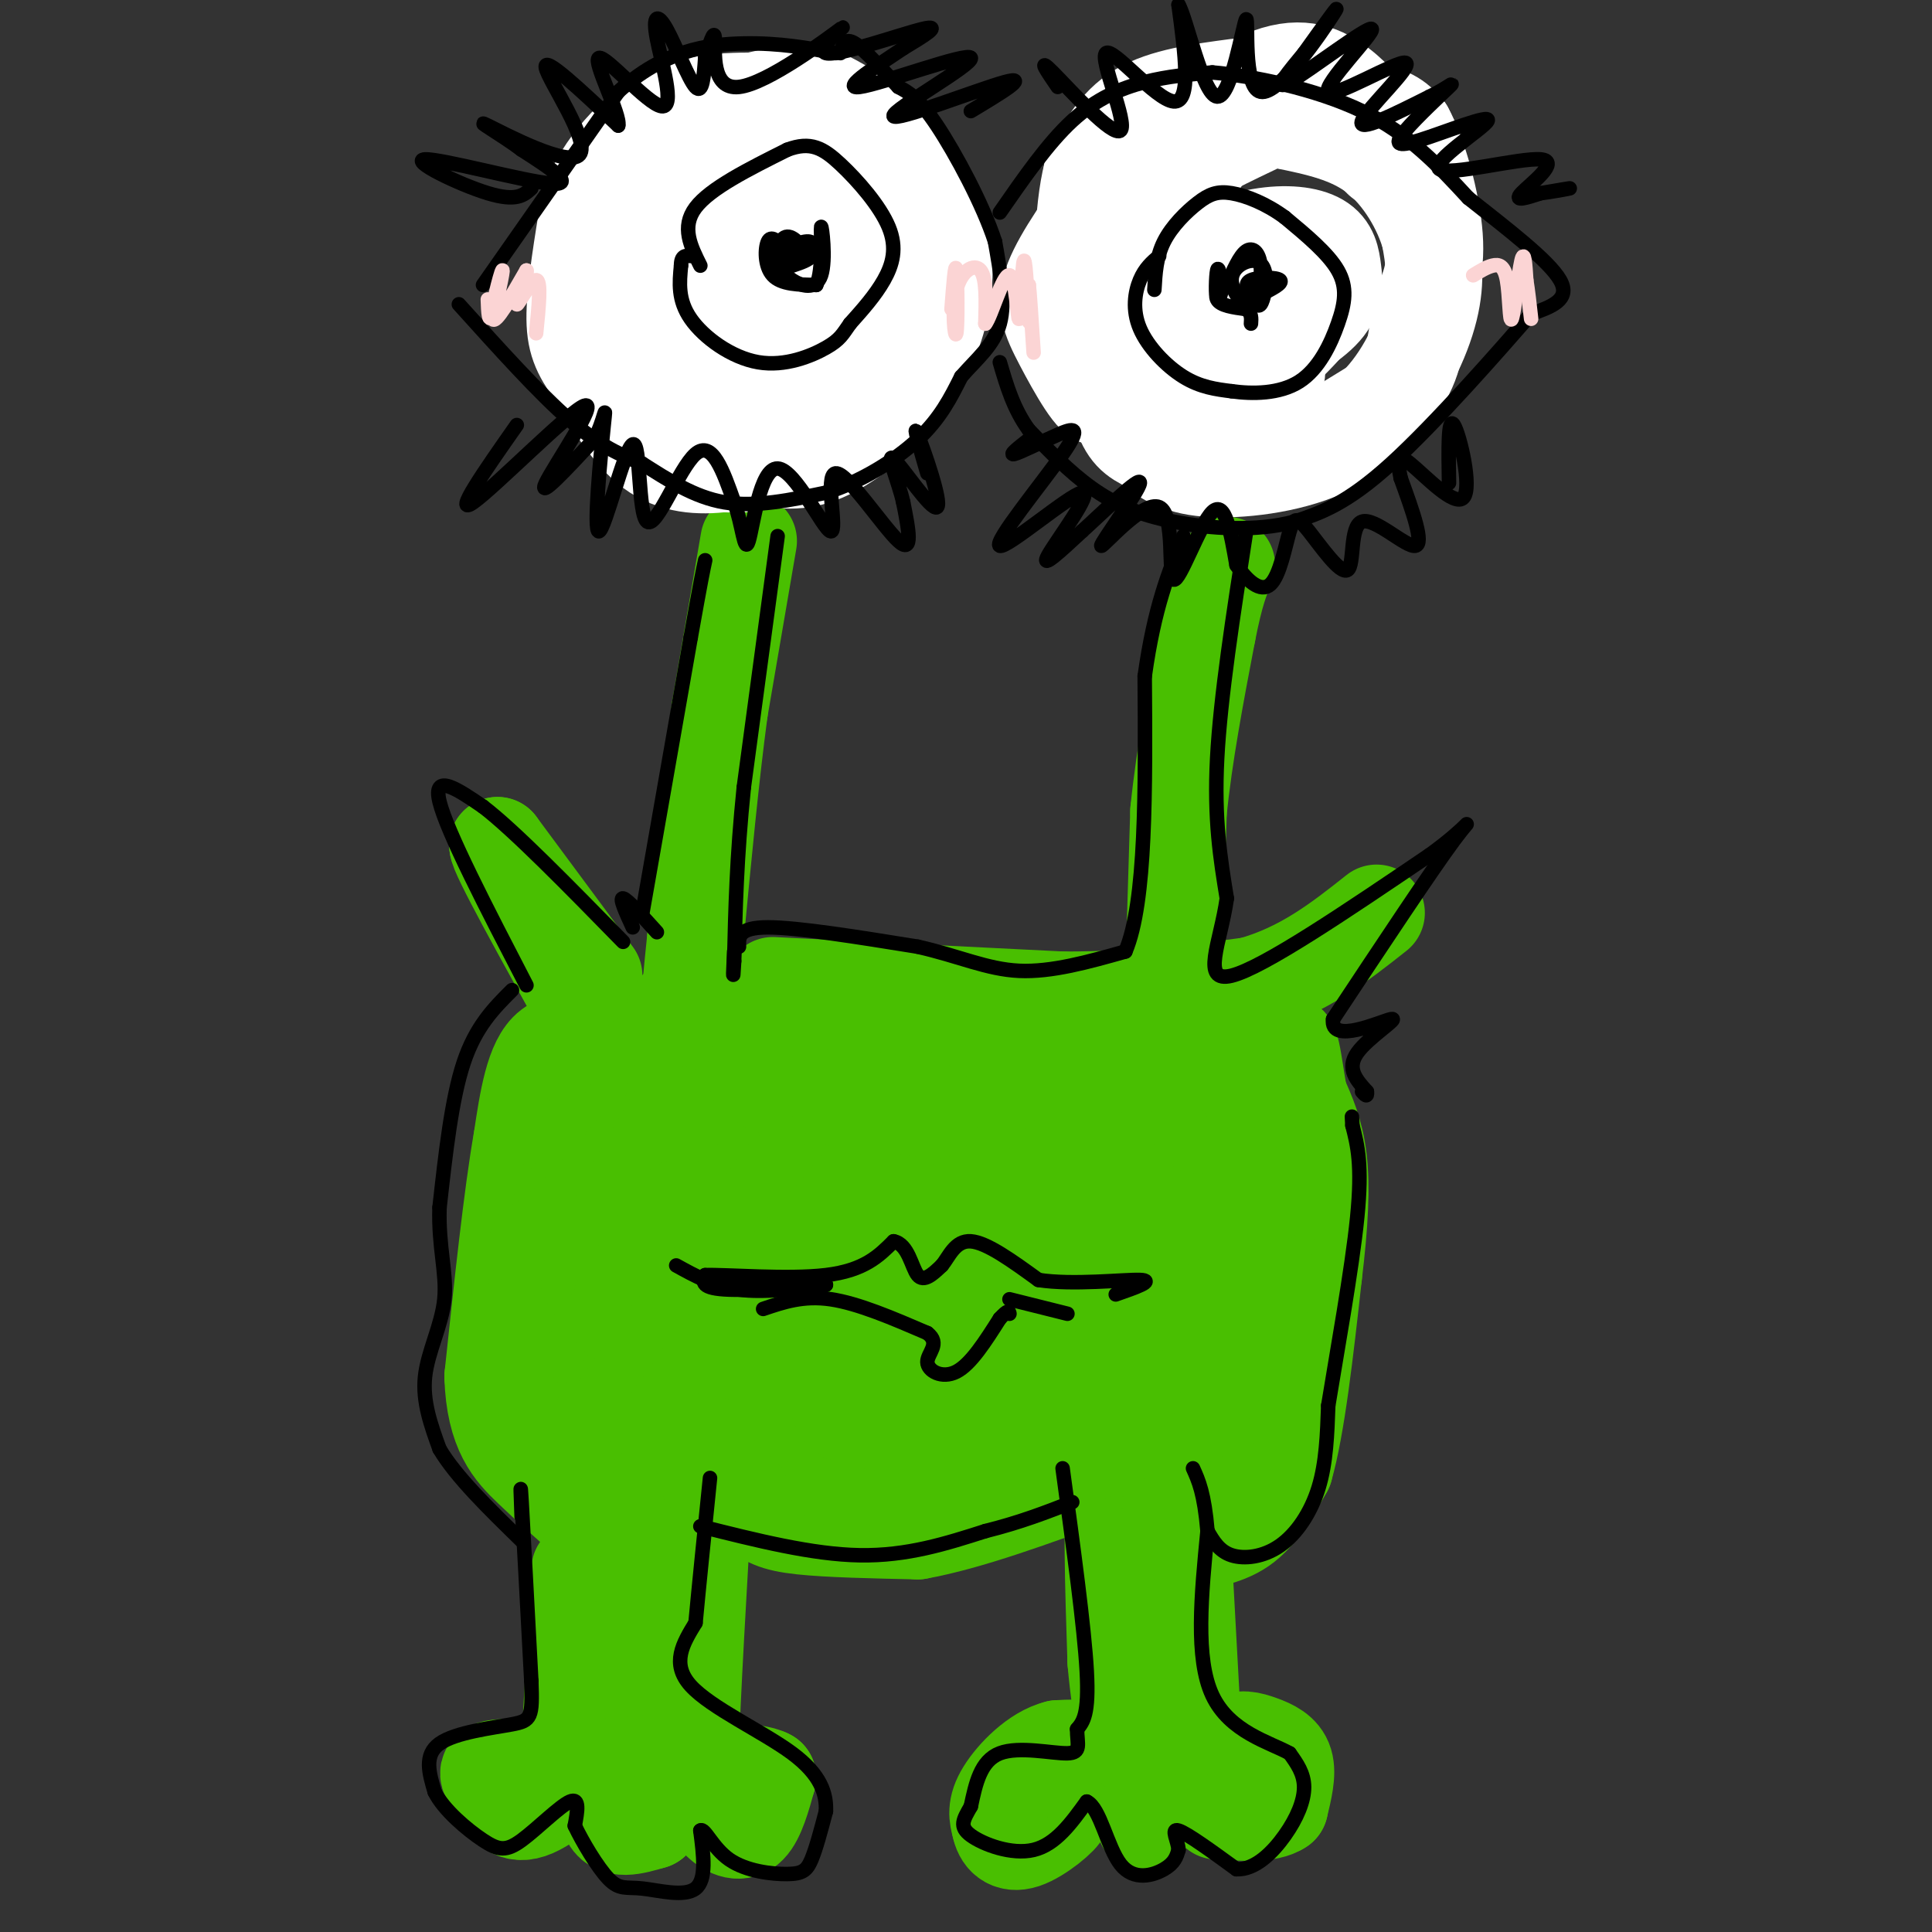 <svg viewBox='0 0 400 400' version='1.1' xmlns='http://www.w3.org/2000/svg' xmlns:xlink='http://www.w3.org/1999/xlink'><rect x="0" y="0" width="400" height="400" fill="#333333" stroke="none"/><g fill='none' stroke='#49BF01' stroke-width='20' stroke-linecap='round' stroke-linejoin='round'><path d='M155,112c0.000,0.000 -6.000,35.000 -6,35'/><path d='M149,147c-1.833,13.667 -3.417,30.333 -5,47'/><path d='M144,194c-1.000,9.667 -1.000,10.333 -1,11'/><path d='M123,202c0.000,0.000 -20.000,-27.000 -20,-27'/><path d='M103,175c-0.167,1.500 9.417,18.750 19,36'/><path d='M122,211c1.444,6.089 -4.444,3.311 -8,6c-3.556,2.689 -4.778,10.844 -6,19'/><path d='M108,236c-2.000,11.333 -4.000,30.167 -6,49'/><path d='M102,285c0.356,11.400 4.244,15.400 8,19c3.756,3.600 7.378,6.800 11,10'/><path d='M121,314c-0.644,-4.222 -7.756,-19.778 -10,-31c-2.244,-11.222 0.378,-18.111 3,-25'/><path d='M114,258c1.655,-8.119 4.292,-15.917 7,-22c2.708,-6.083 5.488,-10.452 9,-14c3.512,-3.548 7.756,-6.274 12,-9'/><path d='M142,213c-3.167,6.000 -17.083,25.500 -31,45'/><path d='M111,258c0.022,2.511 15.578,-13.711 23,-23c7.422,-9.289 6.711,-11.644 6,-14'/><path d='M140,221c0.311,-4.800 -1.911,-9.800 0,-12c1.911,-2.200 7.956,-1.600 14,-1'/><path d='M154,208c-0.357,1.595 -8.250,6.083 -12,13c-3.750,6.917 -3.357,16.262 -6,24c-2.643,7.738 -8.321,13.869 -14,20'/><path d='M122,265c3.271,-7.744 18.448,-37.106 19,-34c0.552,3.106 -13.522,38.678 -17,47c-3.478,8.322 3.641,-10.606 11,-24c7.359,-13.394 14.960,-21.256 16,-21c1.040,0.256 -4.480,8.628 -10,17'/><path d='M141,250c-6.686,10.343 -18.400,27.700 -11,21c7.400,-6.700 33.915,-37.458 32,-32c-1.915,5.458 -32.262,47.131 -37,54c-4.738,6.869 16.131,-21.065 37,-49'/><path d='M162,244c-6.218,8.925 -40.263,55.737 -37,53c3.263,-2.737 43.833,-55.022 47,-58c3.167,-2.978 -31.071,43.352 -40,55c-8.929,11.648 7.449,-11.386 21,-27c13.551,-15.614 24.276,-23.807 35,-32'/><path d='M188,235c1.510,-1.108 -12.215,12.124 -27,30c-14.785,17.876 -30.628,40.398 -22,32c8.628,-8.398 41.729,-47.714 57,-65c15.271,-17.286 12.712,-12.541 6,-5c-6.712,7.541 -17.576,17.876 -30,32c-12.424,14.124 -26.407,32.035 -20,28c6.407,-4.035 33.203,-30.018 60,-56'/><path d='M212,231c-3.546,8.340 -42.412,57.191 -49,65c-6.588,7.809 19.100,-25.422 38,-47c18.900,-21.578 31.012,-31.502 20,-18c-11.012,13.502 -45.146,50.429 -47,54c-1.854,3.571 28.573,-26.215 59,-56'/><path d='M233,229c4.980,-5.060 -12.069,10.289 -30,30c-17.931,19.711 -36.744,43.784 -23,31c13.744,-12.784 60.045,-62.427 60,-62c-0.045,0.427 -46.435,50.923 -47,55c-0.565,4.077 44.696,-38.264 62,-54c17.304,-15.736 6.652,-4.868 -4,6'/><path d='M251,235c-12.549,14.134 -41.920,46.469 -39,46c2.920,-0.469 38.132,-33.742 45,-41c6.868,-7.258 -14.609,11.498 -26,20c-11.391,8.502 -12.695,6.751 -14,5'/><path d='M160,204c0.000,0.000 60.000,3.000 60,3'/><path d='M220,207c16.500,0.000 27.750,-1.500 39,-3'/><path d='M259,204c10.833,-3.000 18.417,-9.000 26,-15'/><path d='M243,201c0.000,0.000 1.000,-33.000 1,-33'/><path d='M244,168c1.167,-11.667 3.583,-24.333 6,-37'/><path d='M250,131c1.667,-8.500 2.833,-11.250 4,-14'/><path d='M120,325c0.000,0.000 -2.000,35.000 -2,35'/><path d='M118,360c-3.644,6.600 -11.756,5.600 -15,6c-3.244,0.400 -1.622,2.200 0,4'/><path d='M103,370c0.667,2.222 2.333,5.778 6,5c3.667,-0.778 9.333,-5.889 15,-11'/><path d='M124,364c2.378,0.911 0.822,8.689 2,12c1.178,3.311 5.089,2.156 9,1'/><path d='M135,377c1.578,-3.489 1.022,-12.711 2,-15c0.978,-2.289 3.489,2.356 6,7'/><path d='M143,369c1.976,2.714 3.917,6.000 6,8c2.083,2.000 4.310,2.714 6,1c1.690,-1.714 2.845,-5.857 4,-10'/><path d='M159,368c-2.756,-1.644 -11.644,-0.756 -17,-4c-5.356,-3.244 -7.178,-10.622 -9,-18'/><path d='M133,346c-0.511,-14.178 2.711,-40.622 5,-41c2.289,-0.378 3.644,25.311 5,51'/><path d='M143,356c0.644,11.800 -0.244,15.800 0,6c0.244,-9.800 1.622,-33.400 3,-57'/><path d='M146,305c0.289,-9.978 -0.489,-6.422 1,-3c1.489,3.422 5.244,6.711 9,10'/><path d='M156,312c2.556,2.400 4.444,3.400 10,4c5.556,0.600 14.778,0.800 24,1'/><path d='M190,317c10.333,-1.833 24.167,-6.917 38,-12'/><path d='M228,305c6.578,-3.333 4.022,-5.667 3,1c-1.022,6.667 -0.511,22.333 0,38'/><path d='M231,344c1.000,11.833 3.500,22.417 6,33'/><path d='M237,377c0.400,2.867 -1.600,-6.467 -5,-11c-3.400,-4.533 -8.200,-4.267 -13,-4'/><path d='M219,362c-4.422,1.067 -8.978,5.733 -11,9c-2.022,3.267 -1.511,5.133 -1,7'/><path d='M207,378c0.393,2.155 1.875,4.042 5,3c3.125,-1.042 7.893,-5.012 8,-6c0.107,-0.988 -4.446,1.006 -9,3'/><path d='M246,357c0.000,0.000 18.000,16.000 18,16'/><path d='M251,369c1.167,-3.315 2.333,-6.631 4,-8c1.667,-1.369 3.833,-0.792 6,0c2.167,0.792 4.333,1.798 5,4c0.667,2.202 -0.167,5.601 -1,9'/><path d='M265,374c-2.333,1.667 -7.667,1.333 -13,1'/><path d='M247,358c0.000,0.000 -3.000,-55.000 -3,-55'/><path d='M244,303c-1.089,-3.444 -2.311,15.444 -2,22c0.311,6.556 2.156,0.778 4,-5'/><path d='M246,320c2.667,-1.133 7.333,-1.467 11,-4c3.667,-2.533 6.333,-7.267 9,-12'/><path d='M266,304c2.500,-8.667 4.250,-24.333 6,-40'/><path d='M272,264c1.333,-10.978 1.667,-18.422 1,-24c-0.667,-5.578 -2.333,-9.289 -4,-13'/><path d='M269,227c-1.145,-6.260 -2.008,-15.410 -3,-8c-0.992,7.410 -2.113,31.380 -6,49c-3.887,17.620 -10.539,28.892 -13,32c-2.461,3.108 -0.730,-1.946 1,-7'/><path d='M248,293c3.636,-7.933 12.228,-24.264 14,-27c1.772,-2.736 -3.274,8.125 -8,15c-4.726,6.875 -9.131,9.766 -17,14c-7.869,4.234 -19.203,9.813 -23,10c-3.797,0.187 -0.057,-5.016 1,-8c1.057,-2.984 -0.570,-3.747 7,-9c7.570,-5.253 24.338,-14.996 32,-19c7.662,-4.004 6.217,-2.270 2,2c-4.217,4.270 -11.205,11.077 -21,17c-9.795,5.923 -22.398,10.961 -35,16'/><path d='M200,304c-6.671,2.477 -5.848,0.669 -7,0c-1.152,-0.669 -4.281,-0.200 1,-4c5.281,-3.800 18.970,-11.869 23,-13c4.030,-1.131 -1.600,4.675 -13,10c-11.400,5.325 -28.571,10.170 -31,9c-2.429,-1.170 9.885,-8.353 25,-13c15.115,-4.647 33.033,-6.756 36,-6c2.967,0.756 -9.016,4.378 -21,8'/><path d='M213,295c-10.603,1.303 -26.611,0.560 -34,-1c-7.389,-1.560 -6.161,-3.936 -2,-10c4.161,-6.064 11.254,-15.816 19,-23c7.746,-7.184 16.146,-11.800 24,-15c7.854,-3.200 15.163,-4.985 22,-5c6.837,-0.015 13.203,1.740 18,3c4.797,1.260 8.024,2.026 0,4c-8.024,1.974 -27.299,5.156 -36,6c-8.701,0.844 -6.827,-0.650 -7,-2c-0.173,-1.350 -2.393,-2.556 -1,-6c1.393,-3.444 6.398,-9.127 14,-13c7.602,-3.873 17.801,-5.937 28,-8'/><path d='M258,225c5.000,-1.429 3.500,-1.000 3,0c-0.500,1.000 0.000,2.571 -2,4c-2.000,1.429 -6.500,2.714 -11,4'/><path d='M257,224c3.022,-2.422 6.044,-4.844 -2,-5c-8.044,-0.156 -27.156,1.956 -41,2c-13.844,0.044 -22.422,-1.978 -31,-4'/><path d='M183,217c-11.036,-0.036 -23.125,1.875 -26,4c-2.875,2.125 3.464,4.464 11,6c7.536,1.536 16.268,2.268 25,3'/><path d='M193,230c-0.289,-0.289 -13.511,-2.511 -18,-3c-4.489,-0.489 -0.244,0.756 4,2'/></g>
<g fill='none' stroke='#FFFFFF' stroke-width='20' stroke-linecap='round' stroke-linejoin='round'><path d='M155,96c-2.022,0.089 -4.044,0.178 -6,0c-1.956,-0.178 -3.844,-0.622 -8,-7c-4.156,-6.378 -10.578,-18.689 -17,-31'/><path d='M124,58c-2.657,-7.904 -0.800,-12.165 2,-17c2.800,-4.835 6.544,-10.244 13,-14c6.456,-3.756 15.623,-5.857 21,-7c5.377,-1.143 6.965,-1.326 10,0c3.035,1.326 7.518,4.163 12,7'/><path d='M182,27c3.556,6.422 6.444,18.978 6,29c-0.444,10.022 -4.222,17.511 -8,25'/><path d='M180,81c-3.644,6.156 -8.756,9.044 -14,11c-5.244,1.956 -10.622,2.978 -16,4'/><path d='M150,96c-5.289,0.667 -10.511,0.333 -15,-3c-4.489,-3.333 -8.244,-9.667 -12,-16'/><path d='M123,77c-2.889,-4.133 -4.111,-6.467 -4,-12c0.111,-5.533 1.556,-14.267 3,-23'/><path d='M122,42c3.000,-7.444 9.000,-14.556 16,-18c7.000,-3.444 15.000,-3.222 23,-3'/><path d='M161,21c7.489,-0.067 14.711,1.267 20,5c5.289,3.733 8.644,9.867 12,16'/><path d='M193,42c2.578,6.222 3.022,13.778 2,20c-1.022,6.222 -3.511,11.111 -6,16'/><path d='M189,78c-3.694,5.400 -9.928,10.901 -15,14c-5.072,3.099 -8.981,3.796 -14,3c-5.019,-0.796 -11.148,-3.085 -14,-8c-2.852,-4.915 -2.426,-12.458 -2,-20'/><path d='M144,67c0.385,-6.099 2.347,-11.347 6,-16c3.653,-4.653 8.998,-8.712 13,-8c4.002,0.712 6.661,6.194 7,12c0.339,5.806 -1.643,11.936 -3,15c-1.357,3.064 -2.089,3.063 -6,4c-3.911,0.937 -11.001,2.812 -15,1c-3.999,-1.812 -4.908,-7.312 -6,-11c-1.092,-3.688 -2.367,-5.562 0,-10c2.367,-4.438 8.377,-11.438 14,-15c5.623,-3.562 10.858,-3.687 14,-3c3.142,0.687 4.192,2.185 5,6c0.808,3.815 1.374,9.947 -2,15c-3.374,5.053 -10.687,9.026 -18,13'/><path d='M153,70c-4.769,2.589 -7.691,2.561 -10,1c-2.309,-1.561 -4.006,-4.657 -6,-8c-1.994,-3.343 -4.287,-6.934 -1,-12c3.287,-5.066 12.153,-11.606 18,-15c5.847,-3.394 8.676,-3.640 11,-1c2.324,2.640 4.142,8.166 3,12c-1.142,3.834 -5.244,5.976 -9,8c-3.756,2.024 -7.165,3.930 -12,4c-4.835,0.070 -11.096,-1.694 -10,-3c1.096,-1.306 9.548,-2.153 18,-3'/><path d='M155,53c1.156,-4.156 -4.956,-13.044 -6,-15c-1.044,-1.956 2.978,3.022 7,8'/><path d='M256,18c-7.500,1.000 -15.000,2.000 -20,5c-5.000,3.000 -7.500,8.000 -10,13'/><path d='M226,36c-2.000,7.667 -2.000,20.333 -2,33'/><path d='M224,69c0.578,7.267 3.022,8.933 8,12c4.978,3.067 12.489,7.533 20,12'/><path d='M252,93c5.111,2.800 7.889,3.800 13,2c5.111,-1.800 12.556,-6.400 20,-11'/><path d='M285,84c5.556,-5.489 9.444,-13.711 11,-20c1.556,-6.289 0.778,-10.644 0,-15'/><path d='M296,49c-1.600,-5.800 -5.600,-12.800 -11,-17c-5.400,-4.200 -12.200,-5.600 -19,-7'/><path d='M266,25c-5.670,-0.860 -10.344,0.491 -14,4c-3.656,3.509 -6.292,9.175 -8,13c-1.708,3.825 -2.488,5.807 1,11c3.488,5.193 11.244,13.596 19,22'/><path d='M264,75c1.836,4.448 -3.074,4.568 -6,4c-2.926,-0.568 -3.867,-1.824 -6,-6c-2.133,-4.176 -5.459,-11.272 -4,-16c1.459,-4.728 7.702,-7.089 13,-8c5.298,-0.911 9.651,-0.371 12,1c2.349,1.371 2.695,3.573 3,6c0.305,2.427 0.568,5.081 -2,8c-2.568,2.919 -7.967,6.105 -13,8c-5.033,1.895 -9.699,2.499 -13,0c-3.301,-2.499 -5.235,-8.103 -4,-12c1.235,-3.897 5.640,-6.088 10,-8c4.360,-1.912 8.674,-3.546 12,-3c3.326,0.546 5.663,3.273 8,6'/><path d='M274,55c1.994,1.927 2.979,3.744 -1,9c-3.979,5.256 -12.922,13.951 -19,17c-6.078,3.049 -9.290,0.454 -12,-2c-2.710,-2.454 -4.919,-4.765 -6,-7c-1.081,-2.235 -1.034,-4.394 1,-7c2.034,-2.606 6.054,-5.659 11,-7c4.946,-1.341 10.817,-0.970 14,1c3.183,1.970 3.678,5.538 3,8c-0.678,2.462 -2.529,3.817 -4,5c-1.471,1.183 -2.563,2.195 -6,1c-3.437,-1.195 -9.218,-4.598 -15,-8'/><path d='M240,65c-2.560,-5.286 -1.458,-14.500 -1,-20c0.458,-5.500 0.274,-7.286 4,-10c3.726,-2.714 11.363,-6.357 19,-10'/><path d='M262,25c7.267,-2.178 15.933,-2.622 21,-2c5.067,0.622 6.533,2.311 8,4'/><path d='M291,27c2.711,4.844 5.489,14.956 6,22c0.511,7.044 -1.244,11.022 -3,15'/><path d='M294,64c-0.644,5.044 -0.756,10.156 -4,15c-3.244,4.844 -9.622,9.422 -16,14'/><path d='M274,93c-7.289,3.289 -17.511,4.511 -24,4c-6.489,-0.511 -9.244,-2.756 -12,-5'/><path d='M238,92c-3.022,-1.444 -4.578,-2.556 -6,-7c-1.422,-4.444 -2.711,-12.222 -4,-20'/><path d='M228,65c-0.333,-6.000 0.833,-11.000 2,-16'/><path d='M230,49c-1.200,-1.822 -5.200,1.622 -6,8c-0.800,6.378 1.600,15.689 4,25'/><path d='M228,82c-0.929,1.929 -5.250,-5.750 -8,-11c-2.750,-5.250 -3.929,-8.071 -2,-13c1.929,-4.929 6.964,-11.964 12,-19'/><path d='M230,39c7.000,-6.833 18.500,-14.417 30,-22'/><path d='M260,17c7.822,-3.822 12.378,-2.378 16,0c3.622,2.378 6.311,5.689 9,9'/><path d='M285,26c1.667,2.667 1.333,4.833 1,7'/></g>
<g fill='none' stroke='#000000' stroke-width='3' stroke-linecap='round' stroke-linejoin='round'><path d='M100,59c0.000,0.000 28.000,-40.000 28,-40'/><path d='M128,19c9.289,-8.533 18.511,-9.867 26,-10c7.489,-0.133 13.244,0.933 19,2'/><path d='M95,63c8.333,9.250 16.667,18.500 23,24c6.333,5.500 10.667,7.250 15,9'/><path d='M133,96c5.178,3.267 10.622,6.933 17,8c6.378,1.067 13.689,-0.467 21,-2'/><path d='M171,102c7.089,-2.178 14.311,-6.622 19,-11c4.689,-4.378 6.844,-8.689 9,-13'/><path d='M199,78c3.222,-3.711 6.778,-6.489 8,-11c1.222,-4.511 0.111,-10.756 -1,-17'/><path d='M206,50c-2.467,-7.622 -8.133,-18.178 -12,-24c-3.867,-5.822 -5.933,-6.911 -8,-8'/><path d='M186,18c-3.111,-3.333 -6.889,-7.667 -9,-9c-2.111,-1.333 -2.556,0.333 -3,2'/><path d='M145,55c-2.000,-4.000 -4.000,-8.000 -1,-12c3.000,-4.000 11.000,-8.000 19,-12'/><path d='M163,31c4.831,-1.818 7.408,-0.364 11,3c3.592,3.364 8.198,8.636 10,13c1.802,4.364 0.801,7.818 -1,11c-1.801,3.182 -4.400,6.091 -7,9'/><path d='M176,67c-1.584,2.234 -2.043,3.321 -5,5c-2.957,1.679 -8.411,3.952 -14,3c-5.589,-0.952 -11.311,-5.129 -14,-9c-2.689,-3.871 -2.344,-7.435 -2,-11'/><path d='M141,55c0.000,-2.167 1.000,-2.083 2,-2'/><path d='M162,51c-1.178,-1.156 -2.356,-2.311 -3,-1c-0.644,1.311 -0.756,5.089 1,7c1.756,1.911 5.378,1.956 9,2'/><path d='M169,59c1.533,-2.986 0.864,-11.450 1,-12c0.136,-0.550 1.075,6.813 0,10c-1.075,3.187 -4.164,2.196 -6,1c-1.836,-1.196 -2.418,-2.598 -3,-4'/><path d='M161,54c-0.299,-1.979 0.453,-4.925 2,-5c1.547,-0.075 3.889,2.722 3,4c-0.889,1.278 -5.009,1.036 -5,0c0.009,-1.036 4.145,-2.868 6,-3c1.855,-0.132 1.427,1.434 1,3'/><path d='M168,53c-0.500,0.833 -2.250,1.417 -4,2'/><path d='M207,44c4.978,-7.178 9.956,-14.356 15,-19c5.044,-4.644 10.156,-6.756 15,-8c4.844,-1.244 9.422,-1.622 14,-2'/><path d='M251,15c8.089,0.667 21.311,3.333 31,8c9.689,4.667 15.844,11.333 22,18'/><path d='M304,41c7.911,6.267 16.689,12.933 19,17c2.311,4.067 -1.844,5.533 -6,7'/><path d='M317,65c-6.489,7.444 -19.711,22.556 -29,31c-9.289,8.444 -14.644,10.222 -20,12'/><path d='M268,108c-7.893,2.131 -17.625,1.458 -25,0c-7.375,-1.458 -12.393,-3.702 -17,-7c-4.607,-3.298 -8.804,-7.649 -13,-12'/><path d='M213,89c-3.167,-4.333 -4.583,-9.167 -6,-14'/><path d='M240,53c-1.482,1.262 -2.964,2.524 -4,5c-1.036,2.476 -1.625,6.167 0,10c1.625,3.833 5.464,7.810 9,10c3.536,2.190 6.768,2.595 10,3'/><path d='M255,81c4.268,0.598 9.938,0.593 14,-2c4.062,-2.593 6.517,-7.775 8,-12c1.483,-4.225 1.995,-7.493 0,-11c-1.995,-3.507 -6.498,-7.254 -11,-11'/><path d='M266,45c-3.874,-2.860 -8.059,-4.509 -11,-5c-2.941,-0.491 -4.638,0.175 -7,2c-2.362,1.825 -5.389,4.807 -7,8c-1.611,3.193 -1.805,6.596 -2,10'/><path d='M253,59c-0.375,-2.059 -0.750,-4.118 -1,-3c-0.250,1.118 -0.376,5.413 0,6c0.376,0.587 1.255,-2.534 1,-3c-0.255,-0.466 -1.644,1.724 -1,3c0.644,1.276 3.322,1.638 6,2'/><path d='M258,64c1.167,0.833 1.083,1.917 1,3'/><path d='M109,204c-8.250,-15.917 -16.500,-31.833 -18,-38c-1.500,-6.167 3.750,-2.583 9,1'/><path d='M100,167c6.333,4.833 17.667,16.417 29,28'/><path d='M131,192c-1.417,-3.083 -2.833,-6.167 -2,-6c0.833,0.167 3.917,3.583 7,7'/><path d='M133,189c0.000,0.000 10.000,-57.000 10,-57'/><path d='M143,132c2.167,-12.167 2.583,-14.083 3,-16'/><path d='M161,111c0.000,0.000 -7.000,52.000 -7,52'/><path d='M154,163c-1.500,14.667 -1.750,25.333 -2,36'/><path d='M152,199c-0.333,5.667 -0.167,1.833 0,-2'/><path d='M153,196c-0.083,-2.000 -0.167,-4.000 6,-4c6.167,0.000 18.583,2.000 31,4'/><path d='M190,196c8.511,1.911 14.289,4.689 21,5c6.711,0.311 14.356,-1.844 22,-4'/><path d='M233,197c4.333,-10.167 4.167,-33.583 4,-57'/><path d='M237,140c2.000,-14.333 5.000,-21.667 8,-29'/><path d='M258,110c-2.667,17.167 -5.333,34.333 -6,47c-0.667,12.667 0.667,20.833 2,29'/><path d='M254,186c-1.289,9.178 -5.511,17.622 1,16c6.511,-1.622 23.756,-13.311 41,-25'/><path d='M296,177c8.600,-6.200 9.600,-9.200 5,-3c-4.600,6.200 -14.800,21.600 -25,37'/><path d='M276,211c-0.714,5.405 10.000,0.417 12,0c2.000,-0.417 -4.714,3.738 -7,7c-2.286,3.262 -0.143,5.631 2,8'/><path d='M283,226c0.167,1.333 -0.417,0.667 -1,0'/><path d='M106,205c-3.750,3.750 -7.500,7.500 -10,15c-2.500,7.500 -3.750,18.750 -5,30'/><path d='M91,250c-0.274,8.167 1.542,13.583 1,19c-0.542,5.417 -3.440,10.833 -4,16c-0.560,5.167 1.220,10.083 3,15'/><path d='M91,300c3.333,5.667 10.167,12.333 17,19'/><path d='M108,314c-0.167,-4.333 -0.333,-8.667 0,-3c0.333,5.667 1.167,21.333 2,37'/><path d='M110,348c0.286,7.643 0.000,8.250 -4,9c-4.000,0.750 -11.714,1.643 -15,4c-3.286,2.357 -2.143,6.179 -1,10'/><path d='M90,371c1.781,3.668 6.735,7.839 10,10c3.265,2.161 4.841,2.313 8,0c3.159,-2.313 7.903,-7.089 10,-8c2.097,-0.911 1.549,2.045 1,5'/><path d='M119,378c1.488,3.182 4.708,8.636 7,11c2.292,2.364 3.656,1.636 7,2c3.344,0.364 8.670,1.818 11,0c2.330,-1.818 1.665,-6.909 1,-12'/><path d='M145,379c0.856,-0.695 2.498,3.566 6,6c3.502,2.434 8.866,3.040 12,3c3.134,-0.040 4.038,-0.726 5,-3c0.962,-2.274 1.981,-6.137 3,-10'/><path d='M171,375c0.143,-3.583 -1.000,-7.542 -7,-12c-6.000,-4.458 -16.857,-9.417 -21,-14c-4.143,-4.583 -1.571,-8.792 1,-13'/><path d='M144,336c0.667,-7.167 1.833,-18.583 3,-30'/><path d='M145,316c11.583,2.917 23.167,5.833 33,6c9.833,0.167 17.917,-2.417 26,-5'/><path d='M204,317c7.333,-1.833 12.667,-3.917 18,-6'/><path d='M220,304c2.250,16.500 4.500,33.000 5,42c0.500,9.000 -0.750,10.500 -2,12'/><path d='M223,358c0.000,3.119 1.000,4.917 -2,5c-3.000,0.083 -10.000,-1.548 -14,0c-4.000,1.548 -5.000,6.274 -6,11'/><path d='M201,374c-1.571,2.762 -2.500,4.167 0,6c2.500,1.833 8.429,4.095 13,3c4.571,-1.095 7.786,-5.548 11,-10'/><path d='M225,373c2.786,1.286 4.250,9.500 7,13c2.750,3.500 6.786,2.286 9,1c2.214,-1.286 2.607,-2.643 3,-4'/><path d='M244,383c-0.067,-1.867 -1.733,-4.533 0,-4c1.733,0.533 6.867,4.267 12,8'/><path d='M256,387c3.845,0.167 7.458,-3.417 10,-7c2.542,-3.583 4.012,-7.167 4,-10c-0.012,-2.833 -1.506,-4.917 -3,-7'/><path d='M267,363c-3.978,-2.244 -12.422,-4.356 -16,-12c-3.578,-7.644 -2.289,-20.822 -1,-34'/><path d='M250,317c-0.667,-7.833 -1.833,-10.417 -3,-13'/><path d='M250,317c1.208,2.083 2.417,4.167 5,5c2.583,0.833 6.542,0.417 10,-2c3.458,-2.417 6.417,-6.833 8,-12c1.583,-5.167 1.792,-11.083 2,-17'/><path d='M275,291c1.689,-10.467 4.911,-28.133 6,-39c1.089,-10.867 0.044,-14.933 -1,-19'/><path d='M280,233c-0.167,-3.167 -0.083,-1.583 0,0'/><path d='M140,262c3.917,2.167 7.833,4.333 13,5c5.167,0.667 11.583,-0.167 18,-1'/><path d='M171,266c-1.422,0.200 -13.978,1.200 -20,1c-6.022,-0.200 -5.511,-1.600 -5,-3'/><path d='M146,264c4.156,-0.156 17.044,0.956 25,0c7.956,-0.956 10.978,-3.978 14,-7'/><path d='M185,257c3.067,0.556 3.733,5.444 5,7c1.267,1.556 3.133,-0.222 5,-2'/><path d='M195,262c1.489,-1.778 2.711,-5.222 6,-5c3.289,0.222 8.644,4.111 14,8'/><path d='M215,265c7.067,1.111 17.733,-0.111 21,0c3.267,0.111 -0.867,1.556 -5,3'/><path d='M158,271c4.167,-1.417 8.333,-2.833 14,-2c5.667,0.833 12.833,3.917 20,7'/><path d='M192,276c2.845,2.190 -0.042,4.167 0,6c0.042,1.833 3.012,3.524 6,2c2.988,-1.524 5.994,-6.262 9,-11'/><path d='M207,273c1.833,-2.000 1.917,-1.500 2,-1'/><path d='M209,269c0.000,0.000 12.000,3.000 12,3'/><path d='M254,59c1.330,-3.024 2.659,-6.049 4,-7c1.341,-0.951 2.693,0.171 3,3c0.307,2.829 -0.431,7.367 -2,8c-1.569,0.633 -3.967,-2.637 -4,-5c-0.033,-2.363 2.301,-3.819 4,-4c1.699,-0.181 2.765,0.913 3,3c0.235,2.087 -0.361,5.168 -1,6c-0.639,0.832 -1.319,-0.584 -2,-2'/><path d='M259,61c-0.714,-0.952 -1.500,-2.333 0,-3c1.500,-0.667 5.286,-0.619 6,0c0.714,0.619 -1.643,1.810 -4,3'/><path d='M110,39c-1.524,1.405 -3.048,2.810 -9,1c-5.952,-1.810 -16.333,-6.833 -13,-7c3.333,-0.167 20.381,4.524 26,5c5.619,0.476 -0.190,-3.262 -6,-7'/><path d='M108,31c-3.825,-2.904 -10.386,-6.665 -7,-5c3.386,1.665 16.719,8.756 19,6c2.281,-2.756 -6.491,-15.359 -7,-18c-0.509,-2.641 7.246,4.679 15,12'/><path d='M128,26c0.607,-2.125 -5.375,-13.438 -4,-14c1.375,-0.562 10.109,9.629 13,10c2.891,0.371 -0.060,-9.076 -1,-14c-0.940,-4.924 0.132,-5.326 2,-2c1.868,3.326 4.534,10.379 6,12c1.466,1.621 1.733,-2.189 2,-6'/><path d='M146,12c0.837,-2.665 1.930,-6.326 2,-4c0.070,2.326 -0.885,10.640 5,10c5.885,-0.640 18.608,-10.233 21,-12c2.392,-1.767 -5.548,4.294 -3,5c2.548,0.706 15.585,-3.941 20,-5c4.415,-1.059 0.207,1.471 -4,4'/><path d='M187,10c-4.417,3.025 -13.460,8.587 -9,8c4.460,-0.587 22.422,-7.322 23,-6c0.578,1.322 -16.229,10.702 -16,12c0.229,1.298 17.494,-5.486 23,-7c5.506,-1.514 -0.747,2.243 -7,6'/><path d='M219,18c-2.209,-3.223 -4.418,-6.447 -1,-3c3.418,3.447 12.463,13.563 14,12c1.537,-1.563 -4.432,-14.805 -3,-16c1.432,-1.195 10.266,9.659 14,10c3.734,0.341 2.367,-9.829 1,-20'/><path d='M244,1c1.582,2.499 5.037,18.747 8,19c2.963,0.253 5.433,-15.489 6,-16c0.567,-0.511 -0.771,14.209 3,15c3.771,0.791 12.649,-12.345 15,-16c2.351,-3.655 -1.824,2.173 -6,8'/><path d='M270,11c-2.869,3.517 -7.041,8.308 -3,6c4.041,-2.308 16.296,-11.715 17,-11c0.704,0.715 -10.141,11.553 -9,13c1.141,1.447 14.269,-6.495 16,-6c1.731,0.495 -7.934,9.427 -9,12c-1.066,2.573 6.467,-1.214 14,-5'/><path d='M296,20c3.587,-1.710 5.555,-3.485 4,-2c-1.555,1.485 -6.633,6.228 -9,9c-2.367,2.772 -2.023,3.571 3,2c5.023,-1.571 14.724,-5.512 14,-4c-0.724,1.512 -11.875,8.477 -10,10c1.875,1.523 16.774,-2.398 21,-2c4.226,0.398 -2.221,5.114 -4,7c-1.779,1.886 1.111,0.943 4,0'/><path d='M319,40c2.222,-0.267 5.778,-0.933 6,-1c0.222,-0.067 -2.889,0.467 -6,1'/><path d='M107,88c-6.702,9.554 -13.405,19.107 -9,16c4.405,-3.107 19.917,-18.875 23,-20c3.083,-1.125 -6.262,12.393 -8,16c-1.738,3.607 4.131,-2.696 10,-9'/><path d='M123,91c2.171,-3.788 2.599,-8.757 2,-3c-0.599,5.757 -2.224,22.239 -1,22c1.224,-0.239 5.297,-17.198 7,-18c1.703,-0.802 1.035,14.553 3,16c1.965,1.447 6.561,-11.015 10,-14c3.439,-2.985 5.719,3.508 8,10'/><path d='M152,104c1.742,4.551 2.097,10.928 3,8c0.903,-2.928 2.352,-15.160 6,-15c3.648,0.160 9.493,12.713 11,13c1.507,0.287 -1.325,-11.692 1,-12c2.325,-0.308 9.807,11.055 13,14c3.193,2.945 2.096,-2.527 1,-8'/><path d='M187,104c-0.914,-4.147 -3.699,-10.514 -2,-9c1.699,1.514 7.880,10.907 9,10c1.120,-0.907 -2.823,-12.116 -4,-15c-1.177,-2.884 0.411,2.558 2,8'/><path d='M213,91c-2.109,1.656 -4.219,3.312 -3,3c1.219,-0.312 5.765,-2.591 9,-4c3.235,-1.409 5.157,-1.947 1,4c-4.157,5.947 -14.393,18.377 -13,19c1.393,0.623 14.413,-10.563 17,-11c2.587,-0.437 -5.261,9.875 -7,13c-1.739,3.125 2.630,-0.938 7,-5'/><path d='M224,110c4.476,-4.041 12.168,-11.645 12,-10c-0.168,1.645 -8.194,12.537 -8,13c0.194,0.463 8.609,-9.505 12,-8c3.391,1.505 1.759,14.482 3,15c1.241,0.518 5.355,-11.423 8,-14c2.645,-2.577 3.823,4.212 5,11'/><path d='M256,117c2.146,3.226 5.012,5.792 7,4c1.988,-1.792 3.097,-7.943 4,-11c0.903,-3.057 1.598,-3.021 4,0c2.402,3.021 6.510,9.026 8,8c1.490,-1.026 0.363,-9.084 3,-10c2.637,-0.916 9.039,5.310 11,5c1.961,-0.310 -0.520,-7.155 -3,-14'/><path d='M290,99c-0.707,-3.547 -0.973,-5.415 2,-3c2.973,2.415 9.185,9.112 11,7c1.815,-2.112 -0.767,-13.032 -2,-15c-1.233,-1.968 -1.116,5.016 -1,12'/></g>
<g fill='none' stroke='#FBD4D4' stroke-width='3' stroke-linecap='round' stroke-linejoin='round'><path d='M101,62c0.095,2.643 0.190,5.286 1,3c0.810,-2.286 2.333,-9.500 2,-9c-0.333,0.500 -2.524,8.714 -2,10c0.524,1.286 3.762,-4.357 7,-10'/><path d='M109,56c0.393,0.464 -2.125,6.625 -2,7c0.125,0.375 2.893,-5.036 4,-5c1.107,0.036 0.554,5.518 0,11'/><path d='M197,64c0.384,-5.077 0.769,-10.153 1,-8c0.231,2.153 0.309,11.536 0,13c-0.309,1.464 -1.006,-4.990 0,-9c1.006,-4.010 3.716,-5.574 5,-4c1.284,1.574 1.142,6.287 1,11'/><path d='M204,67c1.178,-1.362 3.622,-10.265 5,-10c1.378,0.265 1.689,9.700 2,9c0.311,-0.700 0.622,-11.535 1,-12c0.378,-0.465 0.822,9.438 1,12c0.178,2.562 0.089,-2.219 0,-7'/><path d='M213,59c0.167,1.167 0.583,7.583 1,14'/><path d='M305,57c1.367,-0.841 2.734,-1.681 4,-2c1.266,-0.319 2.432,-0.116 3,3c0.568,3.116 0.537,9.147 1,8c0.463,-1.147 1.418,-9.470 2,-12c0.582,-2.530 0.791,0.735 1,4'/><path d='M316,58c0.333,2.000 0.667,5.000 1,8'/></g>
</svg>